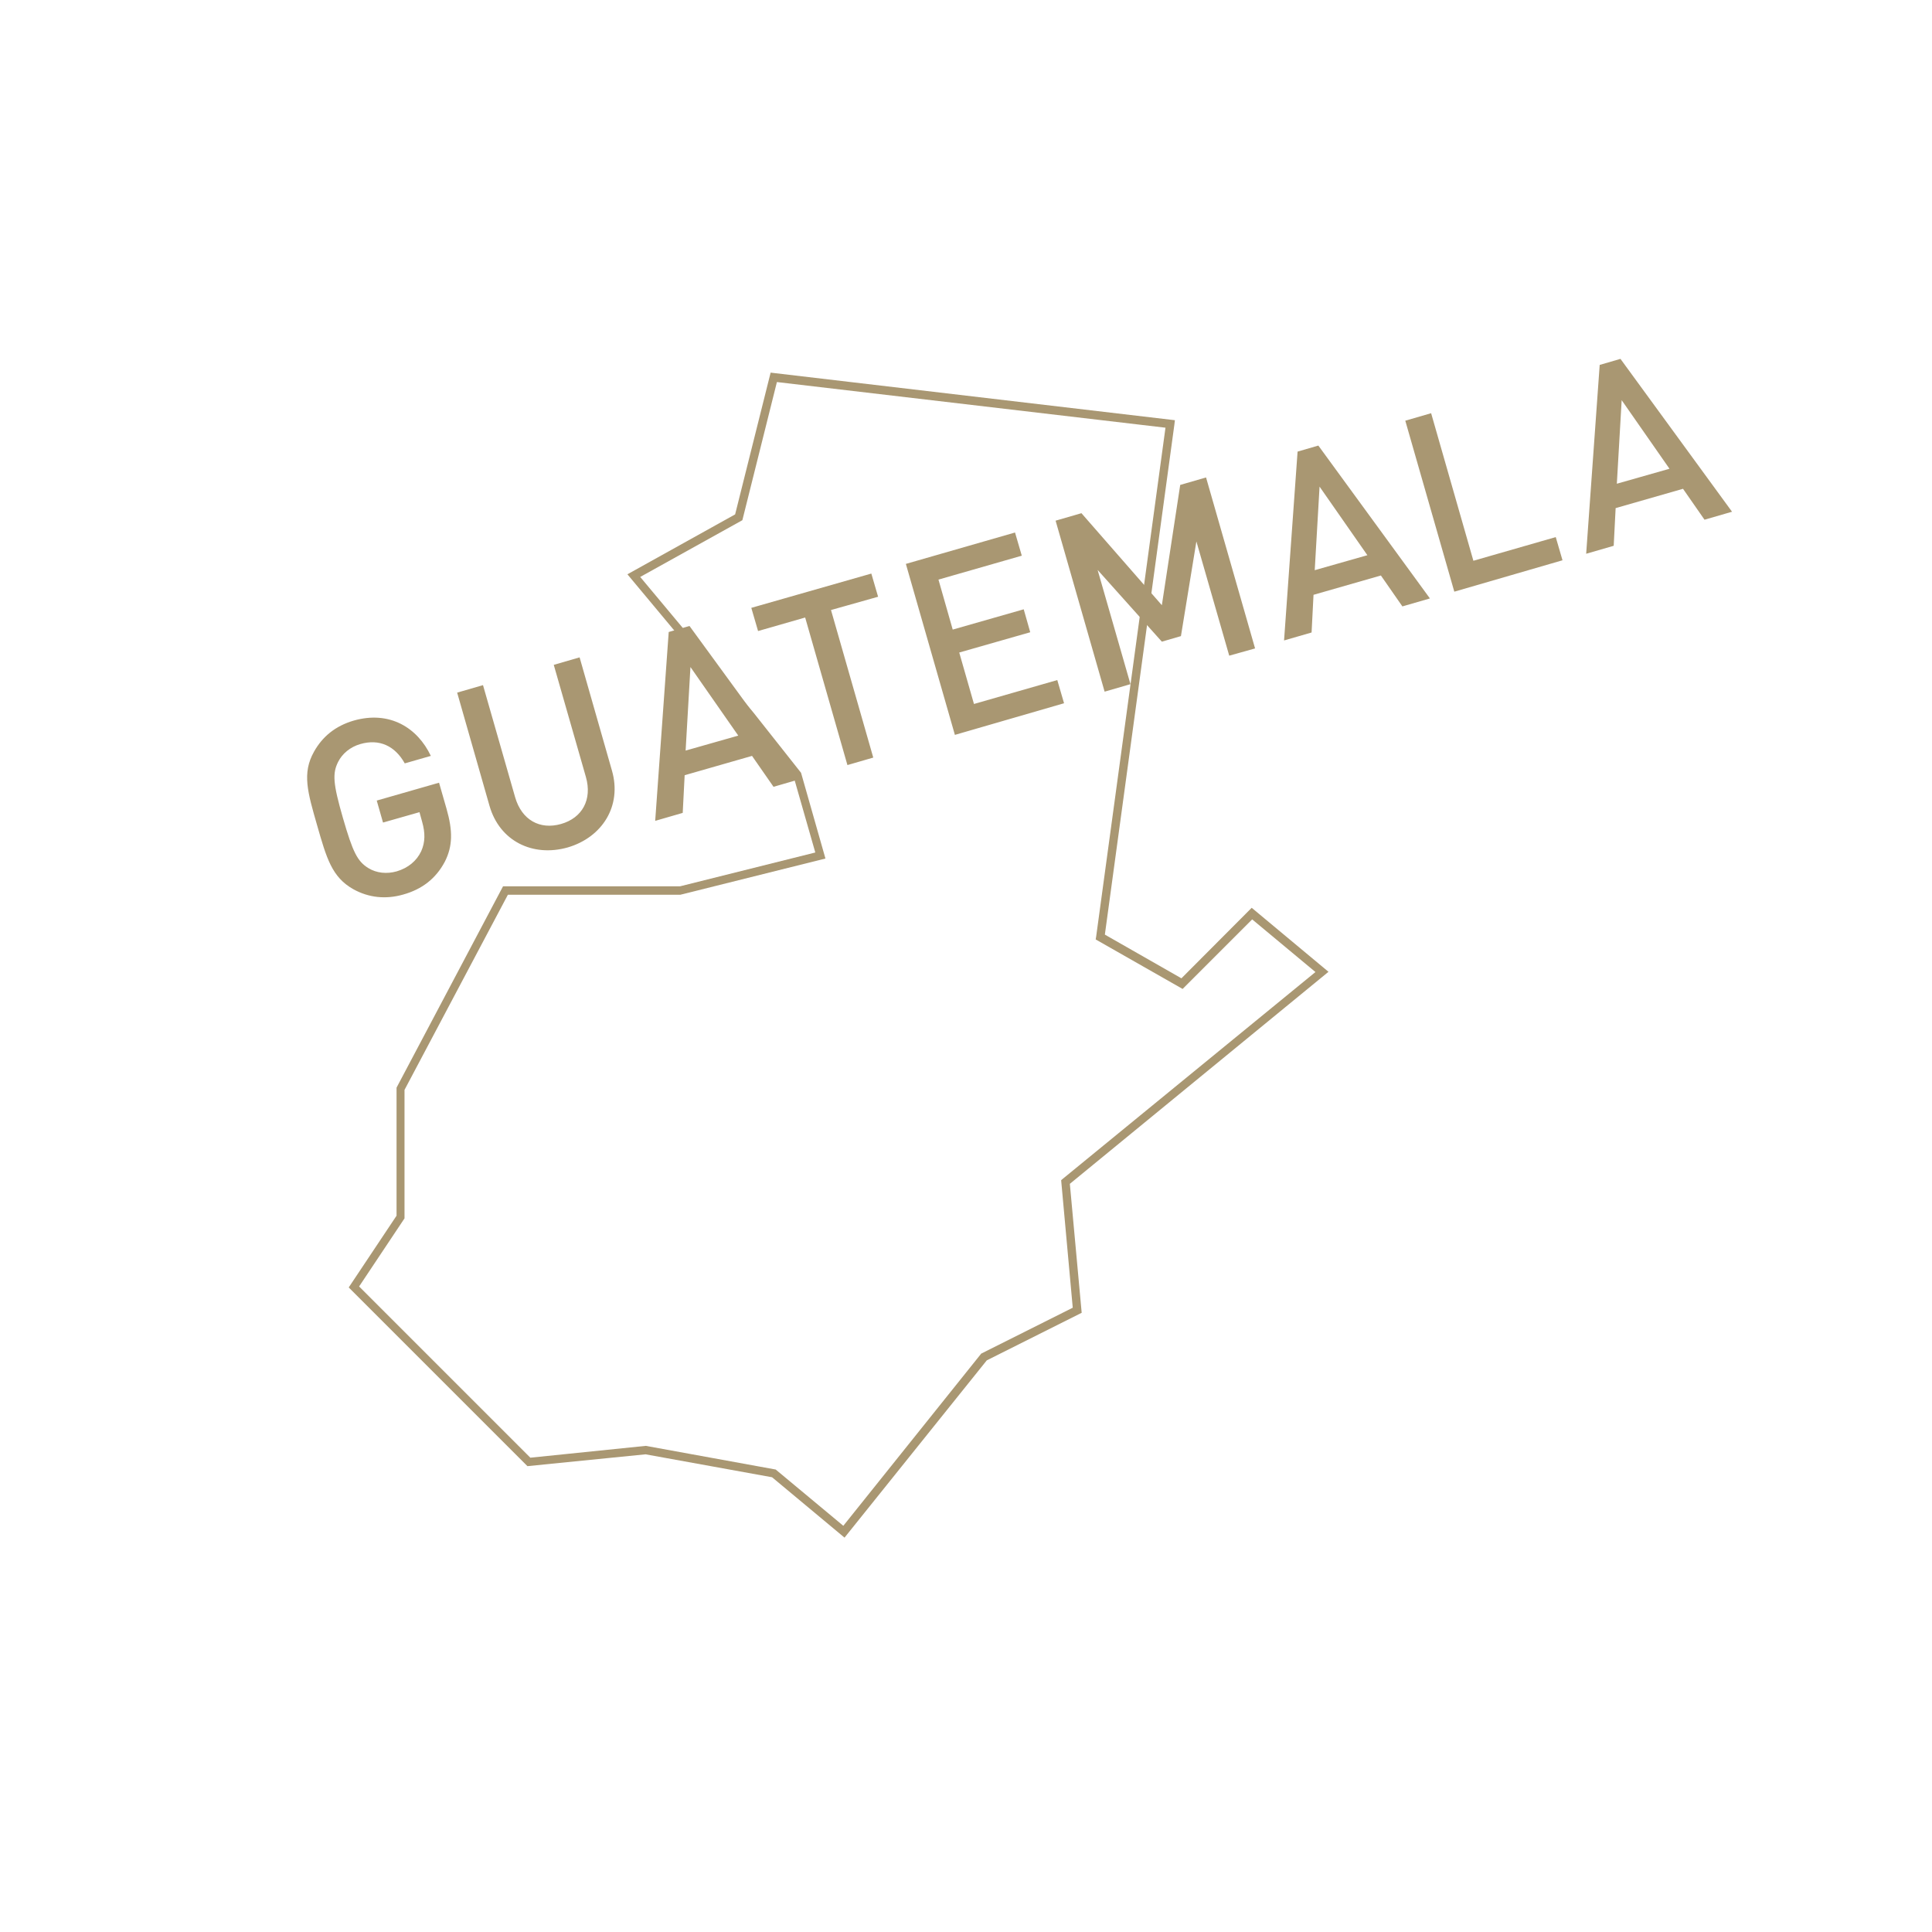 <?xml version="1.0" encoding="utf-8"?>
<!-- Generator: Adobe Illustrator 19.2.0, SVG Export Plug-In . SVG Version: 6.00 Build 0)  -->
<svg xmlns="http://www.w3.org/2000/svg" xmlns:xlink="http://www.w3.org/1999/xlink" version="1.1" id="Ebene_1" x="0px" y="0px" viewBox="0 0 800 800" style="enable-background:new 0 0 800 800;" xml:space="preserve">
<style type="text/css">
	.st0{fill:#a99772;}
</style>
<g>
	<path class="st0" d="M691.3,194.1l-21.8,6.2l2-34.6L691.3,194.1z M717.2,211.9L671,148.6l-8.6,2.5l-5.6,78.2l11.4-3.3l0.8-15.6   l27.9-8l8.9,12.8L717.2,211.9z M647,232l-2.8-9.6l-34.1,9.8l-17.5-61.1l-10.7,3.1l20.3,70.8L647,232z M566.2,229.9l-21.8,6.2   l2-34.6L566.2,229.9z M592.1,247.8l-46.2-63.3l-8.6,2.5l-5.6,78.2l11.4-3.3l0.8-15.6l27.9-8l8.9,12.8L592.1,247.8z M519.7,268.5   l-20.3-70.8l-10.7,3.1l-7.6,49.8l-33.3-38.1l-10.7,3.1l20.3,70.8l10.7-3.1l-13.6-47.3l26.6,29.7l7.9-2.3l6.4-39.2l13.6,47.3   L519.7,268.5z M440.6,291.2l-2.8-9.6l-34.5,9.9l-6.1-21.3l29.4-8.4l-2.7-9.5l-29.4,8.4l-5.9-20.7l34.5-9.9l-2.8-9.6l-45.2,13   l20.3,70.8L440.6,291.2z M363.6,247.1l-2.8-9.6l-49.7,14.2l2.8,9.6l19.5-5.6l17.5,61.1l10.7-3.1l-17.5-61.1L363.6,247.1z    M305.7,304.6l-21.8,6.2l2-34.6L305.7,304.6z M331.7,322.5l-46.2-63.3l-8.6,2.5l-5.6,78.2l11.4-3.3l0.8-15.6l27.9-8l8.9,12.8   L331.7,322.5z M253.4,319.1l-13.4-46.9l-10.7,3.1l13.3,46.4c2.7,9.4-1.5,17-10.3,19.5c-8.8,2.5-16.3-1.7-19-11.1l-13.3-46.4   l-10.7,3.1l13.4,46.9c4.2,14.6,17.9,21.3,32.4,17.2C249.4,346.7,257.6,333.7,253.4,319.1 M184.9,334.9l-3.1-10.8l-25.8,7.4l2.6,9.1   l15.1-4.3l1.1,4c1.3,4.6,1.3,8.4-0.4,12.2c-1.9,4-5.4,6.9-10.1,8.3c-4.2,1.2-8.4,0.7-11.7-1.3c-4.6-2.8-6.5-6.6-10.6-20.8   c-4.1-14.2-4.4-18.4-2-23.2c1.7-3.4,5-6.2,9.2-7.4c7.9-2.3,14.4,0.8,18.4,8l10.8-3.1c-5.5-11.6-17-18.9-32-14.6   c-7.5,2.2-12.9,6.6-16.4,12.9c-5,8.9-2.6,16.8,1.3,30.4s6.1,21.5,15,26.5c6.3,3.5,13.4,4.3,20.7,2.2c7.5-2.1,13.4-6.4,17.2-13.6   C187.5,350.3,187.5,344,184.9,334.9"/>
</g>
<g>
	<path class="st0" d="M349.7,636.7l-30-25l-52.4-9.5l-48.9,4.9l-74-74l19.8-29.7v-53l0.2-0.4l43.9-83h73.3l56-14l-9.1-31.8   l-19.1-23.9l-49.6-59.5l44.6-24.8l14.7-58.7l167.4,19.7l-0.2,1.7l-28.8,211.3l31.7,18.1l29.1-29.2l31.8,26.5L443,490.2l4.9,53.4   l-39.3,19.7L349.7,636.7z M267.4,598.7l53.8,9.8l28,23.3l57.1-71.3l37.9-19l-4.8-52.8l0.7-0.6l104.6-85.6l-26.2-21.8l-28.8,28.8   l-36-20.5l0.2-1.2l28.7-210.7l-160.9-18.9l-14.3,57.2l-42.3,23.5l47,56.3l19.6,24.8l10.1,35.5l-60.1,15h-71.4l-42.8,80.8v53.2   l-18.8,28.2l70.9,70.9L267.4,598.7z"/>
</g>
</svg>
